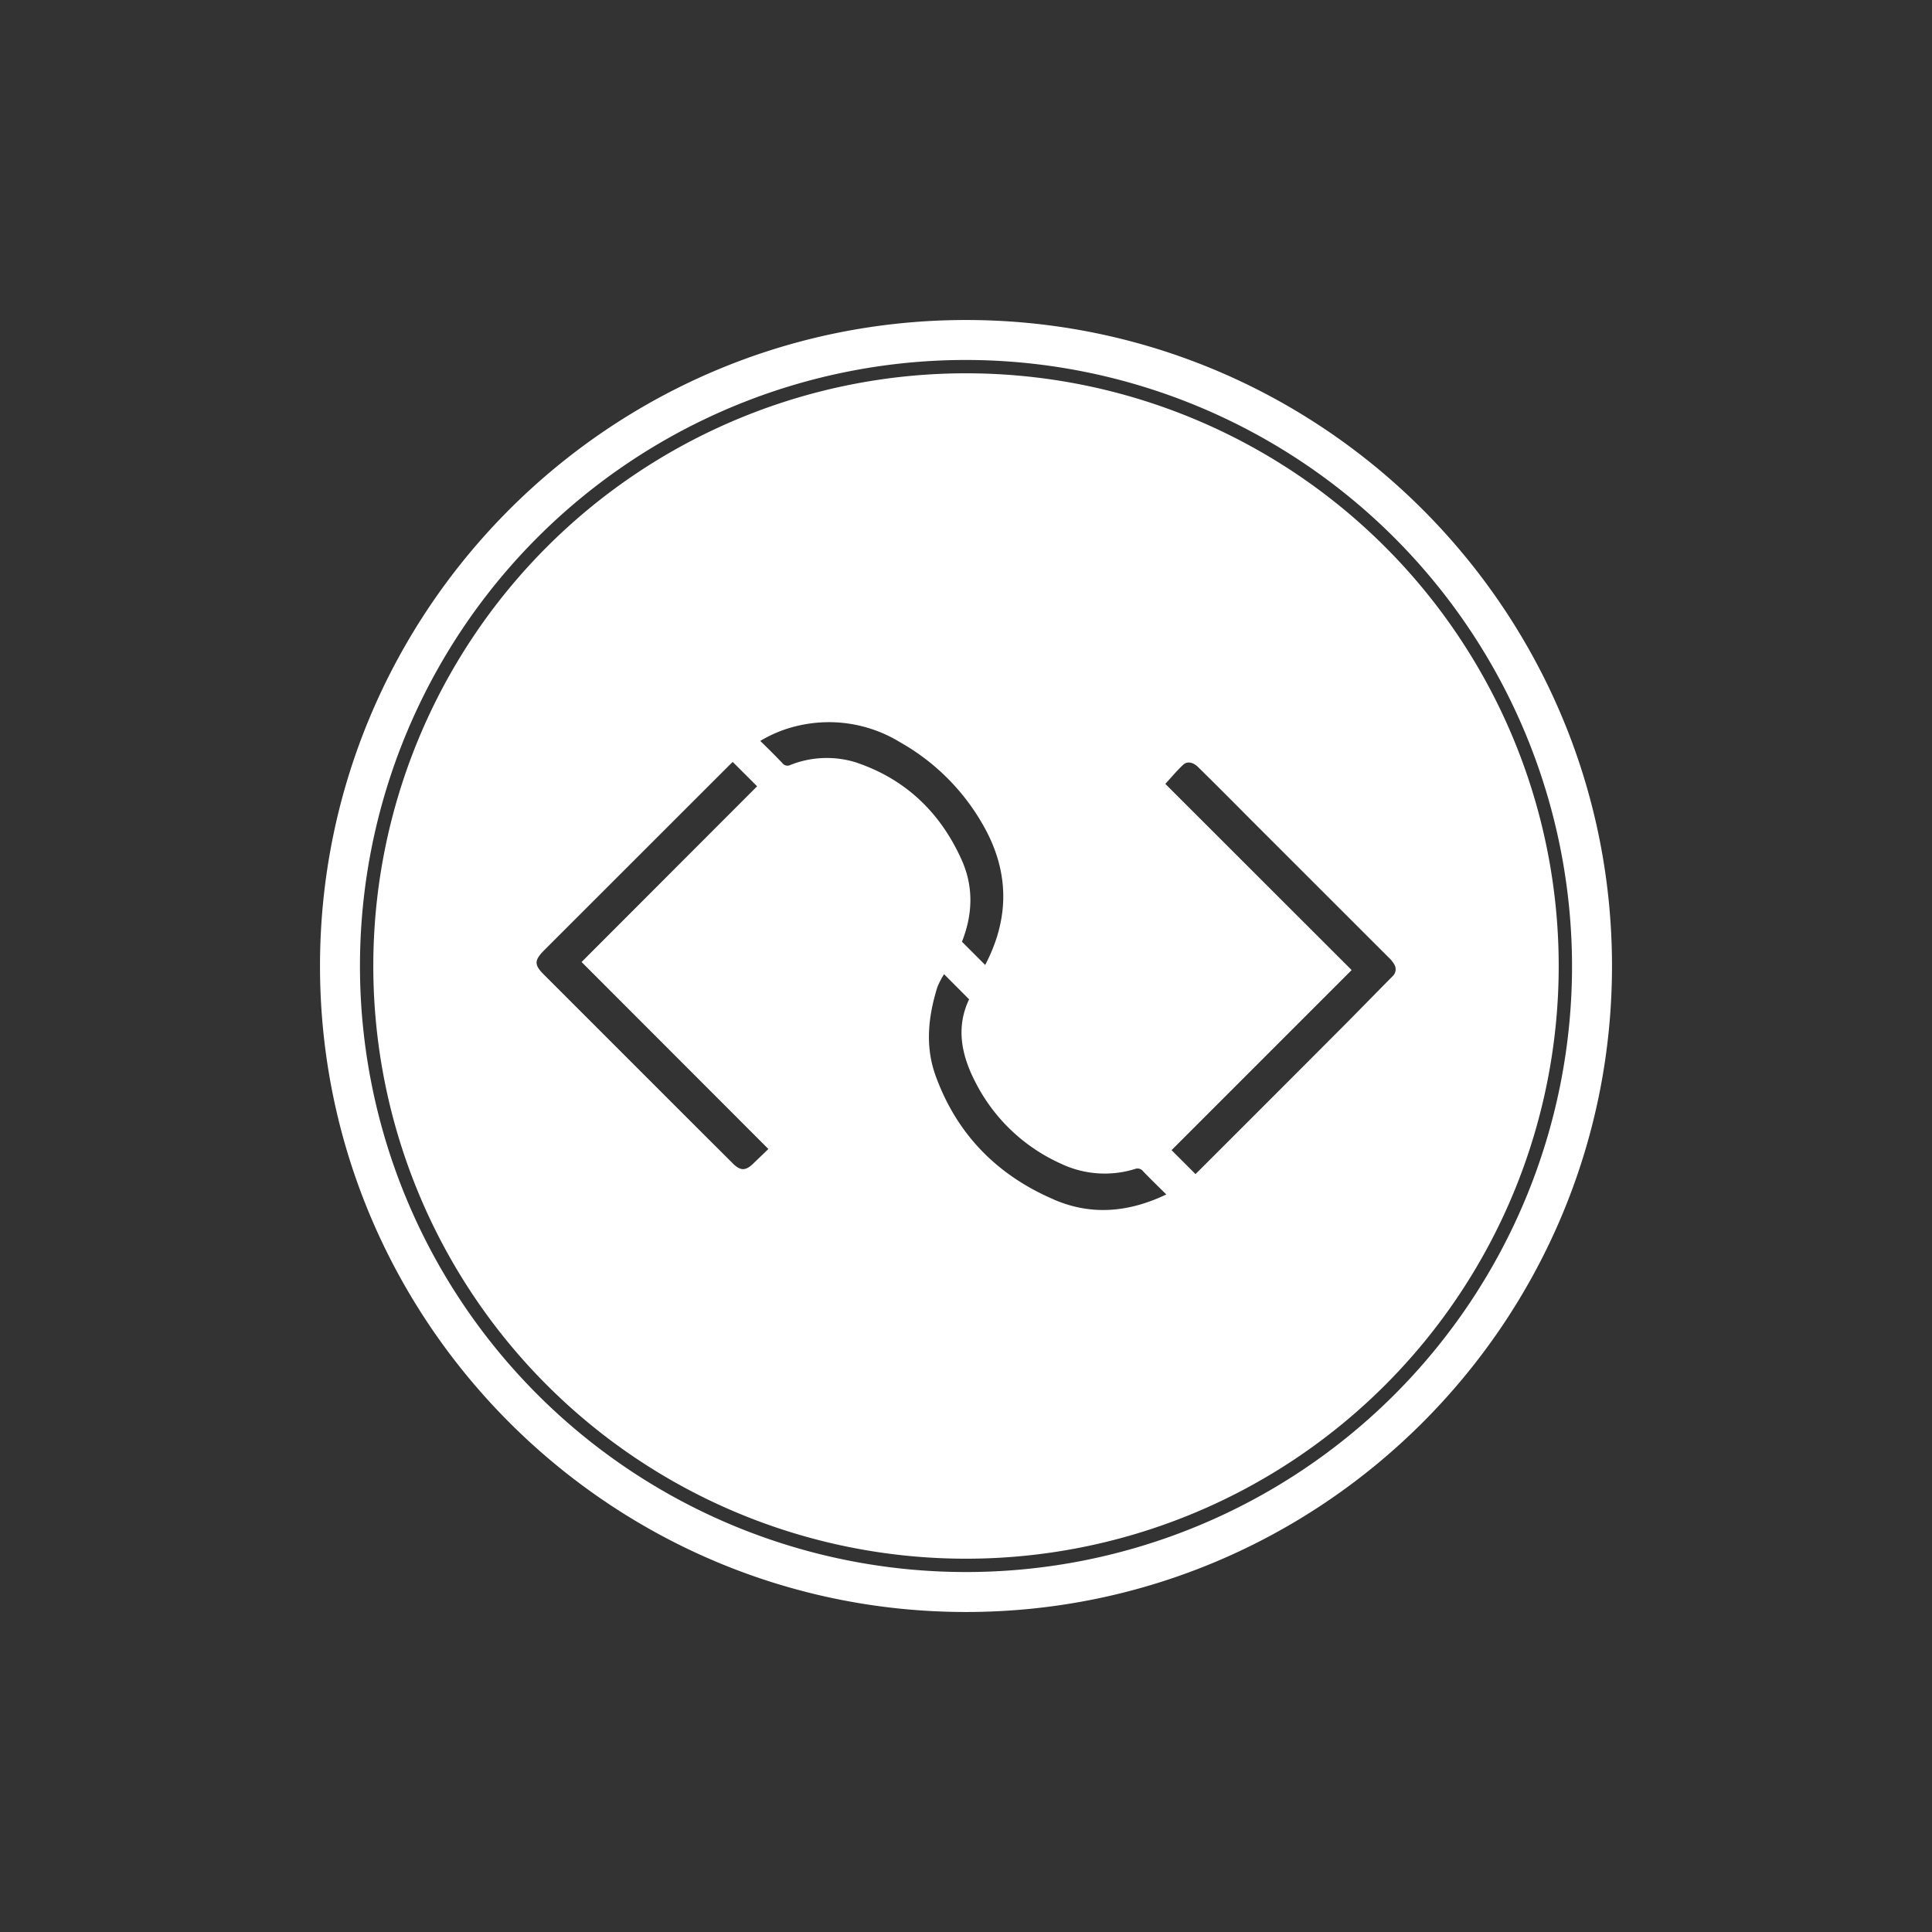 <svg xmlns="http://www.w3.org/2000/svg" id="Layer_1" data-name="Layer 1" viewBox="0 0 410 410"><rect x="0" y="0" width="410" height="410" fill="#333333" stroke="none"/><defs><style>.cls-1{fill:#fff;}.cls-2{fill:none;}</style></defs><path class="cls-1" d="M205,342.09c-75.59,0-137.09-61.5-137.09-137.09S129.41,67.91,205,67.91,342.09,129.41,342.09,205,280.59,342.09,205,342.09Zm0-265.7A128.61,128.61,0,1,0,333.61,205,128.76,128.76,0,0,0,205,76.39Z"></path><path class="cls-2" d="M242.57,248.58a1.5,1.5,0,0,0-1.75-.5,21.63,21.63,0,0,1-15.77-1.16A37.61,37.61,0,0,1,207,229.66c-2.94-5.66-4.2-11.64-1.34-17.59l-5.31-5.33a16.59,16.59,0,0,0-1.43,2.75c-1.93,6.21-2.63,12.51-.39,18.74,4.48,12.43,13,21.14,25.09,26.31,7.95,3.42,15.91,2.77,23.89-1.06C245.73,251.75,244.12,250.2,242.57,248.58Z"></path><path class="cls-2" d="M204.14,199.85l4.93,4.93c5-9.44,5.19-18.93.27-28.38A46.46,46.46,0,0,0,191,157.51,28.88,28.88,0,0,0,169.51,154a27.13,27.13,0,0,0-8.2,3.27c1.62,1.61,3.18,3.12,4.67,4.68a1.37,1.37,0,0,0,1.74.41,20.87,20.87,0,0,1,14.11-.47c10.42,3.54,17.75,10.63,22.23,20.58C206.65,188.17,206.43,194.07,204.14,199.85Z"></path><path class="cls-2" d="M160.68,166.89l-5.17-5.16c-.24.22-.53.49-.81.77l-39.32,39.3c-2,2-2,2.95,0,5q15,15,29.95,29.95,5.1,5.1,10.22,10.2c1.59,1.58,2.7,1.56,4.32,0,1-1,2-1.93,3.21-3.06l-39.64-39.68Z"></path><path class="cls-1" d="M205,79.22A125.78,125.78,0,1,0,330.78,205,125.78,125.78,0,0,0,205,79.22Zm-45.14,167.7c-1.62,1.57-2.73,1.59-4.32,0q-5.11-5.09-10.22-10.2-15-15-29.95-29.95c-2-2-2-2.94,0-5l39.32-39.3c.28-.28.57-.55.81-.77l5.17,5.16-37.25,37.29,39.64,39.68C161.88,245,160.86,245.94,159.86,246.92Zm22-85.06a20.87,20.87,0,0,0-14.11.47,1.37,1.37,0,0,1-1.74-.41c-1.49-1.56-3-3.07-4.67-4.68a27.13,27.13,0,0,1,8.2-3.27A28.88,28.88,0,0,1,191,157.51a46.46,46.46,0,0,1,18.34,18.89c4.92,9.45,4.68,18.94-.27,28.38l-4.93-4.93c2.29-5.78,2.51-11.68-.08-17.41C199.58,172.49,192.25,165.4,181.83,161.86Zm41.76,92.68c-12.05-5.17-20.61-13.88-25.09-26.31-2.24-6.23-1.54-12.53.39-18.74a16.59,16.59,0,0,1,1.43-2.75l5.31,5.33c-2.86,6-1.6,11.93,1.34,17.59a37.61,37.61,0,0,0,18.08,17.26,21.63,21.63,0,0,0,15.77,1.16,1.5,1.5,0,0,1,1.75.5c1.55,1.62,3.16,3.17,4.91,4.9C239.5,257.31,231.54,258,223.59,254.54ZM286,216.85q-16,16.05-32.06,32.08a2,2,0,0,1-.25.22c-1.7-1.71-3.39-3.39-5.07-5.07l38.22-38.22L247.3,166.35c1.32-1.43,2.49-2.86,3.83-4.09.85-.78,2.11-.48,3.12.52q5.08,5,10.13,10.11l30.21,30.2a6.83,6.83,0,0,1,1.29,1.56,2,2,0,0,1-.36,2.53C292.33,210.4,289.17,213.64,286,216.85Z"></path><path class="cls-2" d="M160.68,166.89l-5.17-5.16c-.24.22-.53.49-.81.77l-39.32,39.3c-2,2-2,2.95,0,5q15,15,29.95,29.95,5.1,5.1,10.22,10.2c1.59,1.58,2.7,1.56,4.32,0,1-1,2-1.93,3.21-3.06l-39.64-39.68Z"></path><path class="cls-2" d="M204.14,199.85l4.93,4.93c5-9.44,5.19-18.93.27-28.38A46.46,46.46,0,0,0,191,157.51,28.88,28.88,0,0,0,169.51,154a27.13,27.13,0,0,0-8.2,3.27c1.62,1.61,3.18,3.12,4.67,4.68a1.37,1.37,0,0,0,1.74.41,20.87,20.87,0,0,1,14.11-.47c10.42,3.54,17.75,10.63,22.23,20.58C206.65,188.17,206.43,194.07,204.14,199.85Z"></path><path class="cls-2" d="M160.68,166.89l-5.17-5.16c-.24.22-.53.49-.81.77l-39.32,39.3c-2,2-2,2.95,0,5q15,15,29.95,29.95,5.1,5.1,10.22,10.2c1.59,1.58,2.7,1.56,4.32,0,1-1,2-1.93,3.21-3.06l-39.64-39.68Z"></path></svg>